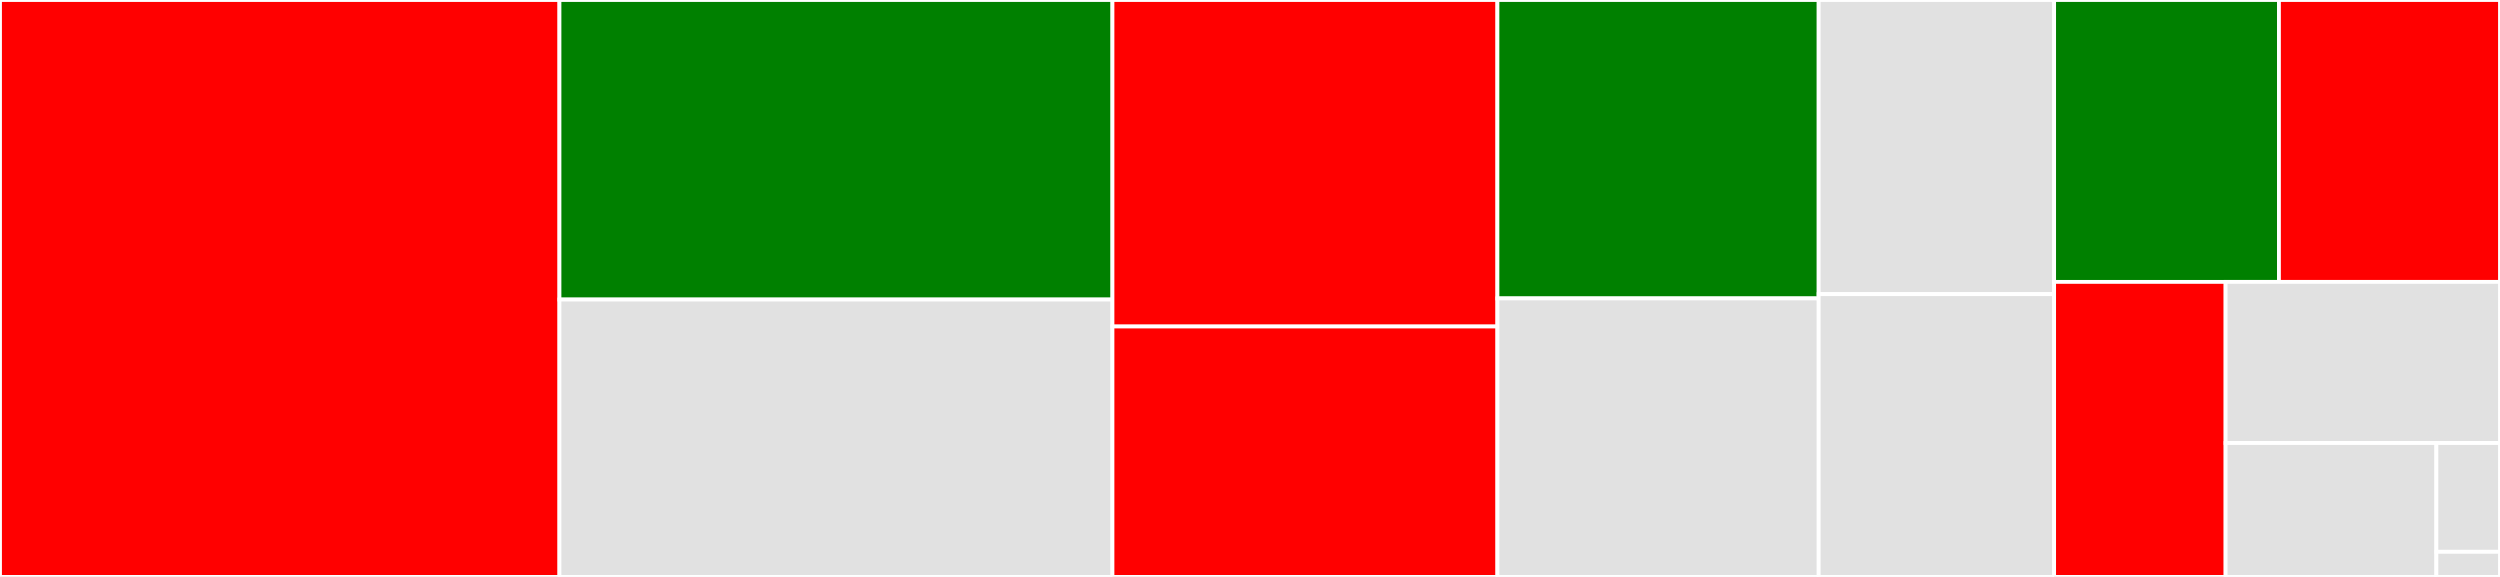 <svg baseProfile="full" width="650" height="150" viewBox="0 0 650 150" version="1.1"
xmlns="http://www.w3.org/2000/svg" xmlns:ev="http://www.w3.org/2001/xml-events"
xmlns:xlink="http://www.w3.org/1999/xlink">

<rect x="0" y="0" width="650" height="150" fill="#333333" stroke="none"/>

<style>rect.s{mask:url(#mask);}</style>
<defs>
  <pattern id="white" width="4" height="4" patternUnits="userSpaceOnUse" patternTransform="rotate(45)">
    <rect width="2" height="2" transform="translate(0,0)" fill="white"></rect>
  </pattern>
  <mask id="mask">
    <rect x="0" y="0" width="100%" height="100%" fill="url(#white)"></rect>
  </mask>
</defs>

<rect x="0" y="0" width="145.458" height="150.0" fill="red" stroke="white" stroke-width="1" class=" tooltipped" data-content="hamiltonian.jl"><title>hamiltonian.jl</title></rect>
<rect x="145.458" y="0" width="143.778" height="77.88" fill="green" stroke="white" stroke-width="1" class=" tooltipped" data-content="model.jl"><title>model.jl</title></rect>
<rect x="145.458" y="77.88" width="143.778" height="72.12" fill="#e1e1e1" stroke="white" stroke-width="1" class=" tooltipped" data-content="lattice.jl"><title>lattice.jl</title></rect>
<rect x="289.236" y="0" width="100.092" height="84.892" fill="red" stroke="white" stroke-width="1" class=" tooltipped" data-content="tools.jl"><title>tools.jl</title></rect>
<rect x="289.236" y="84.892" width="100.092" height="65.108" fill="red" stroke="white" stroke-width="1" class=" tooltipped" data-content="bandstructure.jl"><title>bandstructure.jl</title></rect>
<rect x="389.328" y="0" width="83.53" height="77.586" fill="green" stroke="white" stroke-width="1" class=" tooltipped" data-content="plot_makie.jl"><title>plot_makie.jl</title></rect>
<rect x="389.328" y="77.586" width="83.53" height="72.414" fill="#e1e1e1" stroke="white" stroke-width="1" class=" tooltipped" data-content="iterators.jl"><title>iterators.jl</title></rect>
<rect x="472.858" y="0" width="61.208" height="76.471" fill="#e1e1e1" stroke="white" stroke-width="1" class=" tooltipped" data-content="greens.jl"><title>greens.jl</title></rect>
<rect x="472.858" y="76.471" width="61.208" height="73.529" fill="#e1e1e1" stroke="white" stroke-width="1" class=" tooltipped" data-content="KPM.jl"><title>KPM.jl</title></rect>
<rect x="534.066" y="0" width="58.458" height="73.292" fill="green" stroke="white" stroke-width="1" class=" tooltipped" data-content="diagonalizer.jl"><title>diagonalizer.jl</title></rect>
<rect x="592.524" y="0" width="57.476" height="73.292" fill="red" stroke="white" stroke-width="1" class=" tooltipped" data-content="mesh.jl"><title>mesh.jl</title></rect>
<rect x="534.066" y="73.292" width="44.59" height="76.708" fill="red" stroke="white" stroke-width="1" class=" tooltipped" data-content="parametric.jl"><title>parametric.jl</title></rect>
<rect x="578.656" y="73.292" width="71.344" height="41.887" fill="#e1e1e1" stroke="white" stroke-width="1" class=" tooltipped" data-content="plot_vegalite.jl"><title>plot_vegalite.jl</title></rect>
<rect x="578.656" y="115.179" width="54.801" height="34.821" fill="#e1e1e1" stroke="white" stroke-width="1" class=" tooltipped" data-content="presets.jl"><title>presets.jl</title></rect>
<rect x="633.456" y="115.179" width="16.544" height="28.292" fill="#e1e1e1" stroke="white" stroke-width="1" class=" tooltipped" data-content="convert.jl"><title>convert.jl</title></rect>
<rect x="633.456" y="143.471" width="16.544" height="6.529" fill="#e1e1e1" stroke="white" stroke-width="1" class=" tooltipped" data-content="Quantica.jl"><title>Quantica.jl</title></rect>
</svg>